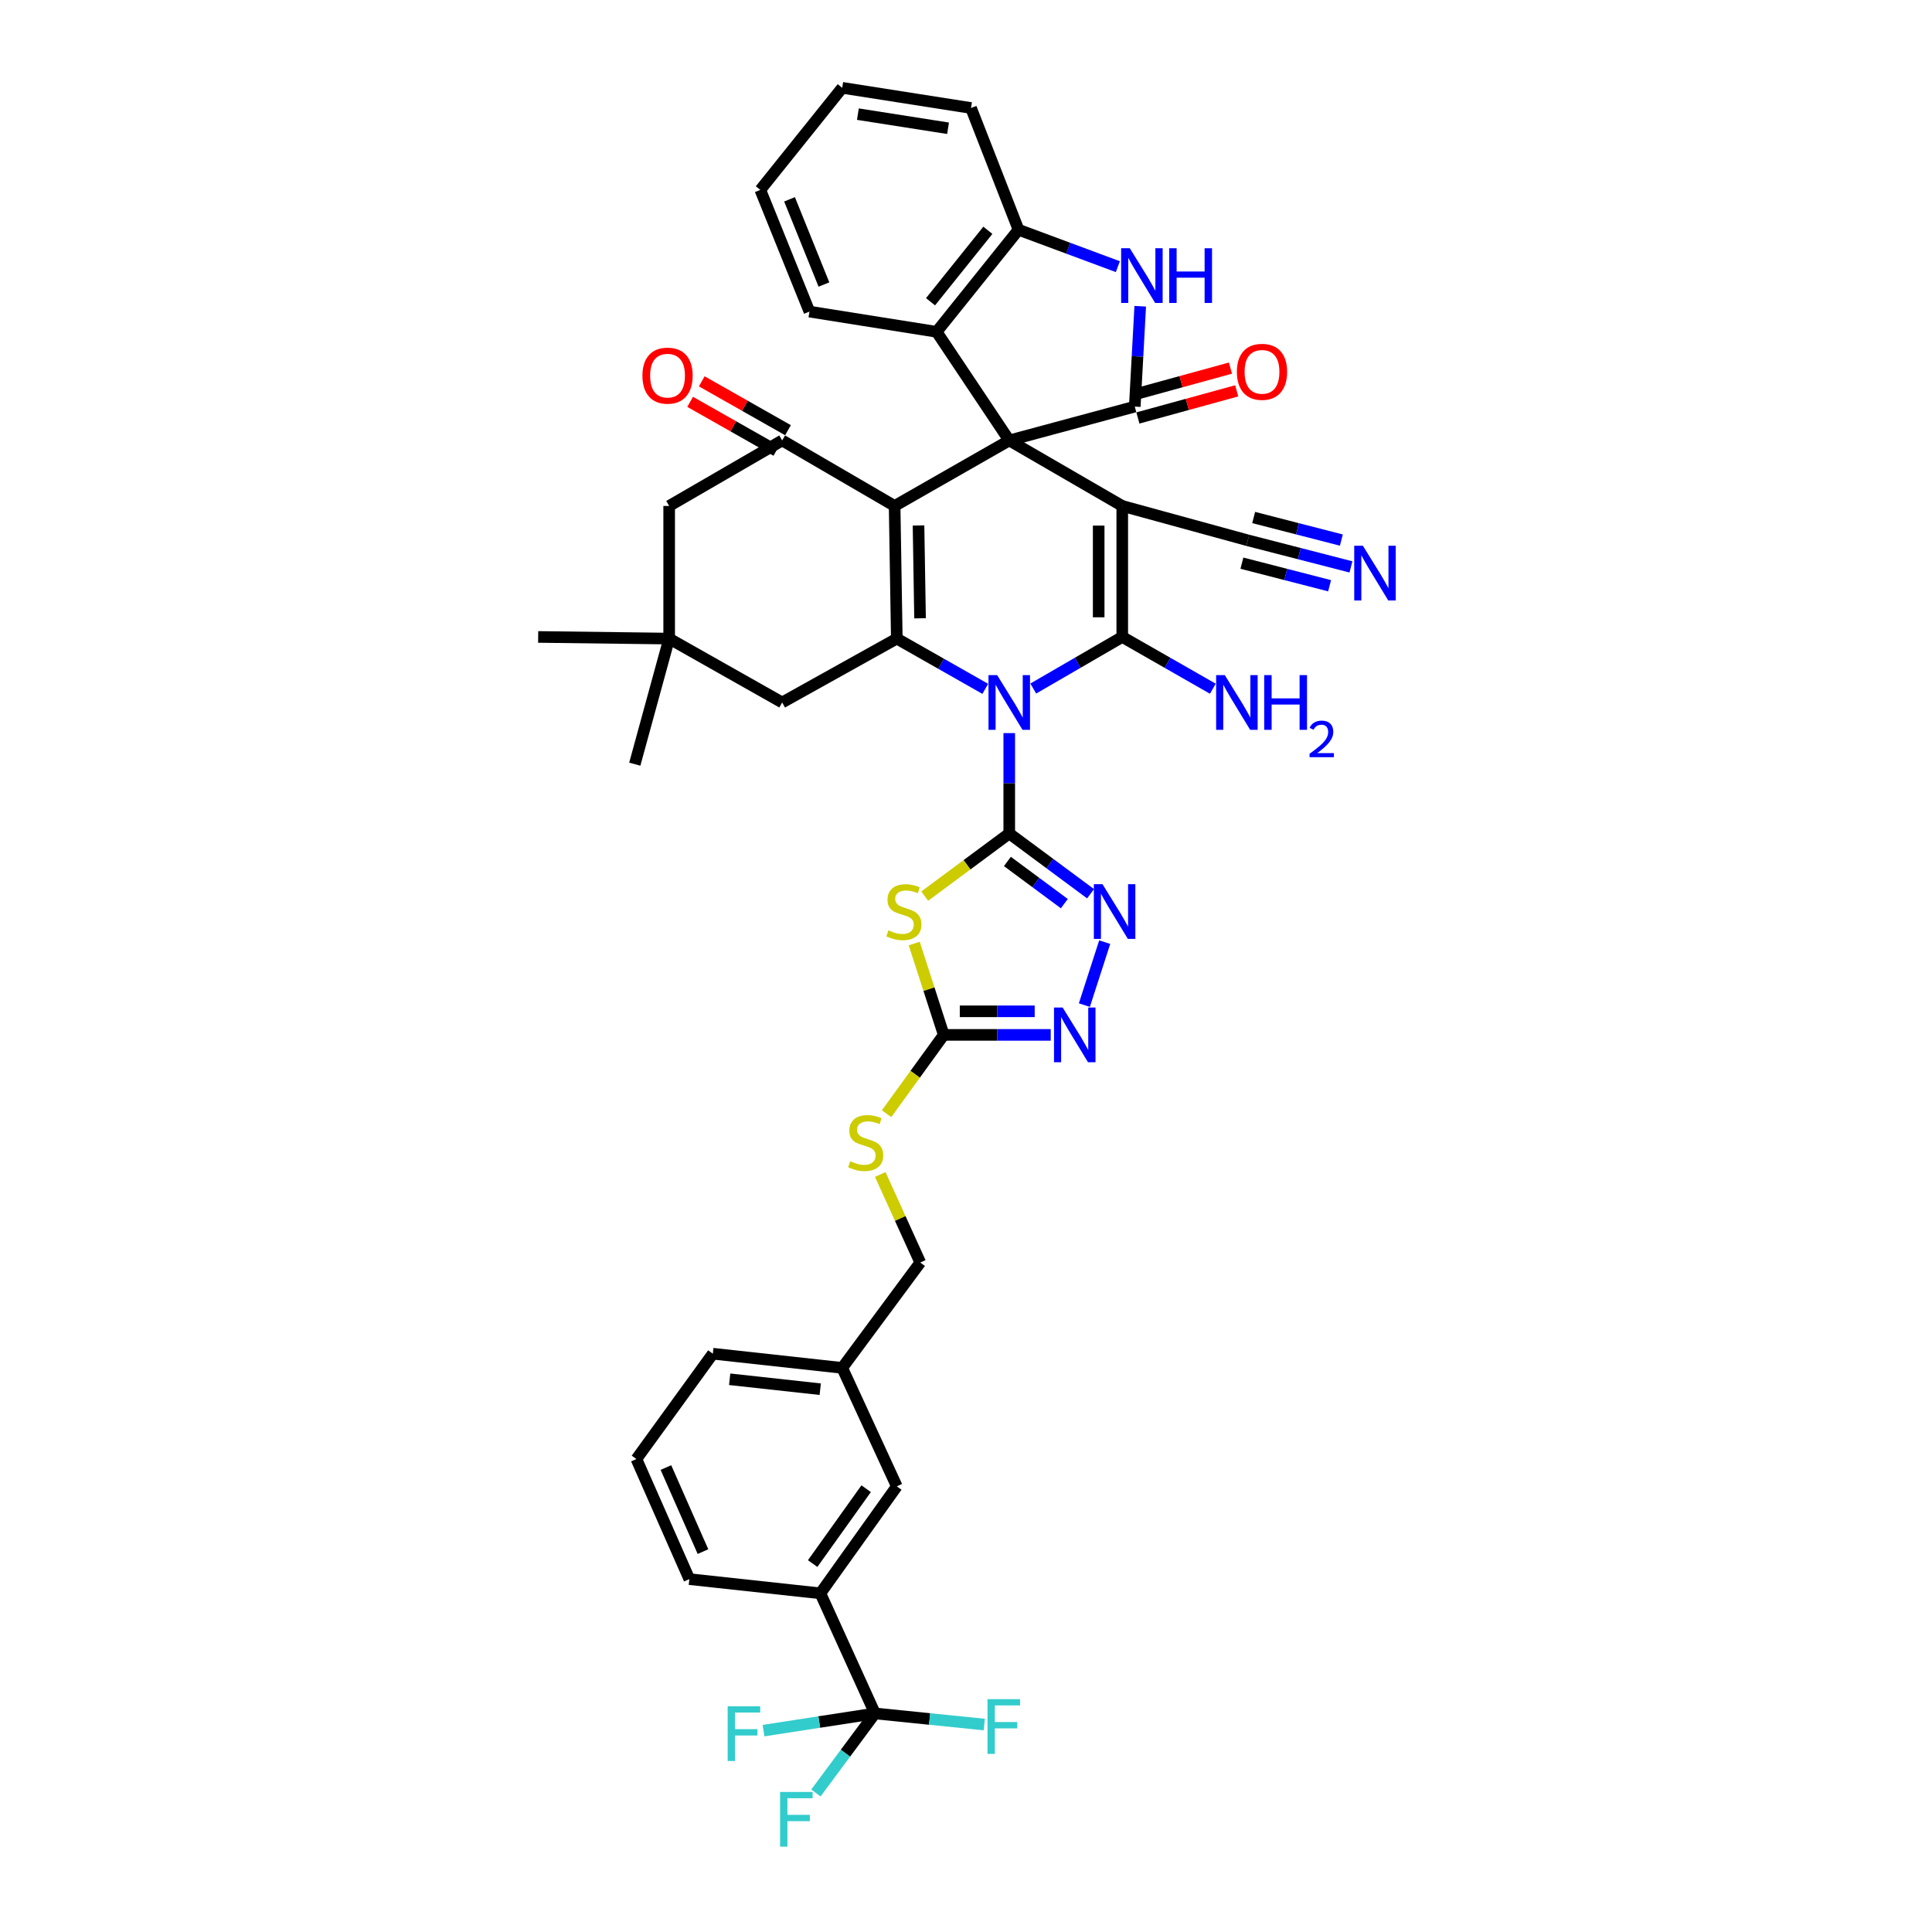 <?xml version='1.0' encoding='iso-8859-1'?>
<svg version='1.1' baseProfile='full'
              xmlns='http://www.w3.org/2000/svg'
                      xmlns:rdkit='http://www.rdkit.org/xml'
                      xmlns:xlink='http://www.w3.org/1999/xlink'
                  xml:space='preserve'
width='1000px' height='1000px' viewBox='0 0 1000 1000'>
<!-- END OF HEADER -->
<rect style='opacity:1.0;fill:#FFFFFF;stroke:none' width='1000' height='1000' x='0' y='0'> </rect>
<path class='bond-2' d='M 534.816,356.39 L 557.847,343.035' style='fill:none;fill-rule:evenodd;stroke:#0000FF;stroke-width:6px;stroke-linecap:butt;stroke-linejoin:miter;stroke-opacity:1' />
<path class='bond-2' d='M 557.847,343.035 L 580.878,329.68' style='fill:none;fill-rule:evenodd;stroke:#000000;stroke-width:6px;stroke-linecap:butt;stroke-linejoin:miter;stroke-opacity:1' />
<path class='bond-3' d='M 522.386,379.453 L 522.386,405.429' style='fill:none;fill-rule:evenodd;stroke:#0000FF;stroke-width:6px;stroke-linecap:butt;stroke-linejoin:miter;stroke-opacity:1' />
<path class='bond-3' d='M 522.386,405.429 L 522.386,431.405' style='fill:none;fill-rule:evenodd;stroke:#000000;stroke-width:6px;stroke-linecap:butt;stroke-linejoin:miter;stroke-opacity:1' />
<path class='bond-5' d='M 509.972,356.546 L 487.079,343.54' style='fill:none;fill-rule:evenodd;stroke:#0000FF;stroke-width:6px;stroke-linecap:butt;stroke-linejoin:miter;stroke-opacity:1' />
<path class='bond-5' d='M 487.079,343.54 L 464.185,330.534' style='fill:none;fill-rule:evenodd;stroke:#000000;stroke-width:6px;stroke-linecap:butt;stroke-linejoin:miter;stroke-opacity:1' />
<path class='bond-0' d='M 522.386,227.976 L 463.053,261.88' style='fill:none;fill-rule:evenodd;stroke:#000000;stroke-width:6px;stroke-linecap:butt;stroke-linejoin:miter;stroke-opacity:1' />
<path class='bond-6' d='M 522.386,227.976 L 587.359,210.458' style='fill:none;fill-rule:evenodd;stroke:#000000;stroke-width:6px;stroke-linecap:butt;stroke-linejoin:miter;stroke-opacity:1' />
<path class='bond-13' d='M 522.386,227.976 L 484.801,171.748' style='fill:none;fill-rule:evenodd;stroke:#000000;stroke-width:6px;stroke-linecap:butt;stroke-linejoin:miter;stroke-opacity:1' />
<path class='bond-41' d='M 522.386,227.976 L 580.878,261.88' style='fill:none;fill-rule:evenodd;stroke:#000000;stroke-width:6px;stroke-linecap:butt;stroke-linejoin:miter;stroke-opacity:1' />
<path class='bond-1' d='M 580.878,261.88 L 580.878,329.68' style='fill:none;fill-rule:evenodd;stroke:#000000;stroke-width:6px;stroke-linecap:butt;stroke-linejoin:miter;stroke-opacity:1' />
<path class='bond-1' d='M 568.675,272.05 L 568.675,319.51' style='fill:none;fill-rule:evenodd;stroke:#000000;stroke-width:6px;stroke-linecap:butt;stroke-linejoin:miter;stroke-opacity:1' />
<path class='bond-15' d='M 580.878,261.88 L 645.852,279.675' style='fill:none;fill-rule:evenodd;stroke:#000000;stroke-width:6px;stroke-linecap:butt;stroke-linejoin:miter;stroke-opacity:1' />
<path class='bond-23' d='M 580.878,329.68 L 604.321,343.081' style='fill:none;fill-rule:evenodd;stroke:#000000;stroke-width:6px;stroke-linecap:butt;stroke-linejoin:miter;stroke-opacity:1' />
<path class='bond-23' d='M 604.321,343.081 L 627.763,356.481' style='fill:none;fill-rule:evenodd;stroke:#0000FF;stroke-width:6px;stroke-linecap:butt;stroke-linejoin:miter;stroke-opacity:1' />
<path class='bond-7' d='M 522.386,431.405 L 500.508,447.618' style='fill:none;fill-rule:evenodd;stroke:#000000;stroke-width:6px;stroke-linecap:butt;stroke-linejoin:miter;stroke-opacity:1' />
<path class='bond-7' d='M 500.508,447.618 L 478.629,463.83' style='fill:none;fill-rule:evenodd;stroke:#CCCC00;stroke-width:6px;stroke-linecap:butt;stroke-linejoin:miter;stroke-opacity:1' />
<path class='bond-8' d='M 522.386,431.405 L 543.431,447.002' style='fill:none;fill-rule:evenodd;stroke:#000000;stroke-width:6px;stroke-linecap:butt;stroke-linejoin:miter;stroke-opacity:1' />
<path class='bond-8' d='M 543.431,447.002 L 564.476,462.599' style='fill:none;fill-rule:evenodd;stroke:#0000FF;stroke-width:6px;stroke-linecap:butt;stroke-linejoin:miter;stroke-opacity:1' />
<path class='bond-8' d='M 521.433,445.888 L 536.165,456.806' style='fill:none;fill-rule:evenodd;stroke:#000000;stroke-width:6px;stroke-linecap:butt;stroke-linejoin:miter;stroke-opacity:1' />
<path class='bond-8' d='M 536.165,456.806 L 550.896,467.724' style='fill:none;fill-rule:evenodd;stroke:#0000FF;stroke-width:6px;stroke-linecap:butt;stroke-linejoin:miter;stroke-opacity:1' />
<path class='bond-4' d='M 463.053,261.88 L 464.185,330.534' style='fill:none;fill-rule:evenodd;stroke:#000000;stroke-width:6px;stroke-linecap:butt;stroke-linejoin:miter;stroke-opacity:1' />
<path class='bond-4' d='M 475.424,271.977 L 476.216,320.035' style='fill:none;fill-rule:evenodd;stroke:#000000;stroke-width:6px;stroke-linecap:butt;stroke-linejoin:miter;stroke-opacity:1' />
<path class='bond-9' d='M 463.053,261.88 L 404.852,227.976' style='fill:none;fill-rule:evenodd;stroke:#000000;stroke-width:6px;stroke-linecap:butt;stroke-linejoin:miter;stroke-opacity:1' />
<path class='bond-17' d='M 464.185,330.534 L 404.852,363.597' style='fill:none;fill-rule:evenodd;stroke:#000000;stroke-width:6px;stroke-linecap:butt;stroke-linejoin:miter;stroke-opacity:1' />
<path class='bond-10' d='M 587.359,210.458 L 588.77,184.483' style='fill:none;fill-rule:evenodd;stroke:#000000;stroke-width:6px;stroke-linecap:butt;stroke-linejoin:miter;stroke-opacity:1' />
<path class='bond-10' d='M 588.77,184.483 L 590.18,158.508' style='fill:none;fill-rule:evenodd;stroke:#0000FF;stroke-width:6px;stroke-linecap:butt;stroke-linejoin:miter;stroke-opacity:1' />
<path class='bond-22' d='M 588.975,216.342 L 614.545,209.32' style='fill:none;fill-rule:evenodd;stroke:#000000;stroke-width:6px;stroke-linecap:butt;stroke-linejoin:miter;stroke-opacity:1' />
<path class='bond-22' d='M 614.545,209.32 L 640.116,202.299' style='fill:none;fill-rule:evenodd;stroke:#FF0000;stroke-width:6px;stroke-linecap:butt;stroke-linejoin:miter;stroke-opacity:1' />
<path class='bond-22' d='M 585.744,204.574 L 611.314,197.553' style='fill:none;fill-rule:evenodd;stroke:#000000;stroke-width:6px;stroke-linecap:butt;stroke-linejoin:miter;stroke-opacity:1' />
<path class='bond-22' d='M 611.314,197.553 L 636.885,190.532' style='fill:none;fill-rule:evenodd;stroke:#FF0000;stroke-width:6px;stroke-linecap:butt;stroke-linejoin:miter;stroke-opacity:1' />
<path class='bond-11' d='M 473.203,488.374 L 480.842,512.016' style='fill:none;fill-rule:evenodd;stroke:#CCCC00;stroke-width:6px;stroke-linecap:butt;stroke-linejoin:miter;stroke-opacity:1' />
<path class='bond-11' d='M 480.842,512.016 L 488.482,535.658' style='fill:none;fill-rule:evenodd;stroke:#000000;stroke-width:6px;stroke-linecap:butt;stroke-linejoin:miter;stroke-opacity:1' />
<path class='bond-12' d='M 571.796,487.654 L 561.271,520.237' style='fill:none;fill-rule:evenodd;stroke:#0000FF;stroke-width:6px;stroke-linecap:butt;stroke-linejoin:miter;stroke-opacity:1' />
<path class='bond-25' d='M 407.86,222.668 L 385.546,210.022' style='fill:none;fill-rule:evenodd;stroke:#000000;stroke-width:6px;stroke-linecap:butt;stroke-linejoin:miter;stroke-opacity:1' />
<path class='bond-25' d='M 385.546,210.022 L 363.232,197.376' style='fill:none;fill-rule:evenodd;stroke:#FF0000;stroke-width:6px;stroke-linecap:butt;stroke-linejoin:miter;stroke-opacity:1' />
<path class='bond-25' d='M 401.843,233.284 L 379.529,220.638' style='fill:none;fill-rule:evenodd;stroke:#000000;stroke-width:6px;stroke-linecap:butt;stroke-linejoin:miter;stroke-opacity:1' />
<path class='bond-25' d='M 379.529,220.638 L 357.215,207.992' style='fill:none;fill-rule:evenodd;stroke:#FF0000;stroke-width:6px;stroke-linecap:butt;stroke-linejoin:miter;stroke-opacity:1' />
<path class='bond-43' d='M 404.852,227.976 L 346.359,261.88' style='fill:none;fill-rule:evenodd;stroke:#000000;stroke-width:6px;stroke-linecap:butt;stroke-linejoin:miter;stroke-opacity:1' />
<path class='bond-44' d='M 578.598,138.026 L 552.892,128.471' style='fill:none;fill-rule:evenodd;stroke:#0000FF;stroke-width:6px;stroke-linecap:butt;stroke-linejoin:miter;stroke-opacity:1' />
<path class='bond-44' d='M 552.892,128.471 L 527.186,118.916' style='fill:none;fill-rule:evenodd;stroke:#000000;stroke-width:6px;stroke-linecap:butt;stroke-linejoin:miter;stroke-opacity:1' />
<path class='bond-24' d='M 488.482,535.658 L 473.683,556.05' style='fill:none;fill-rule:evenodd;stroke:#000000;stroke-width:6px;stroke-linecap:butt;stroke-linejoin:miter;stroke-opacity:1' />
<path class='bond-24' d='M 473.683,556.05 L 458.883,576.443' style='fill:none;fill-rule:evenodd;stroke:#CCCC00;stroke-width:6px;stroke-linecap:butt;stroke-linejoin:miter;stroke-opacity:1' />
<path class='bond-42' d='M 488.482,535.658 L 516.168,535.658' style='fill:none;fill-rule:evenodd;stroke:#000000;stroke-width:6px;stroke-linecap:butt;stroke-linejoin:miter;stroke-opacity:1' />
<path class='bond-42' d='M 516.168,535.658 L 543.854,535.658' style='fill:none;fill-rule:evenodd;stroke:#0000FF;stroke-width:6px;stroke-linecap:butt;stroke-linejoin:miter;stroke-opacity:1' />
<path class='bond-42' d='M 496.788,523.455 L 516.168,523.455' style='fill:none;fill-rule:evenodd;stroke:#000000;stroke-width:6px;stroke-linecap:butt;stroke-linejoin:miter;stroke-opacity:1' />
<path class='bond-42' d='M 516.168,523.455 L 535.548,523.455' style='fill:none;fill-rule:evenodd;stroke:#0000FF;stroke-width:6px;stroke-linecap:butt;stroke-linejoin:miter;stroke-opacity:1' />
<path class='bond-16' d='M 484.801,171.748 L 527.186,118.916' style='fill:none;fill-rule:evenodd;stroke:#000000;stroke-width:6px;stroke-linecap:butt;stroke-linejoin:miter;stroke-opacity:1' />
<path class='bond-16' d='M 481.64,156.187 L 511.31,119.205' style='fill:none;fill-rule:evenodd;stroke:#000000;stroke-width:6px;stroke-linecap:butt;stroke-linejoin:miter;stroke-opacity:1' />
<path class='bond-32' d='M 484.801,171.748 L 418.966,161.287' style='fill:none;fill-rule:evenodd;stroke:#000000;stroke-width:6px;stroke-linecap:butt;stroke-linejoin:miter;stroke-opacity:1' />
<path class='bond-14' d='M 452.884,886.871 L 424.627,824.704' style='fill:none;fill-rule:evenodd;stroke:#000000;stroke-width:6px;stroke-linecap:butt;stroke-linejoin:miter;stroke-opacity:1' />
<path class='bond-27' d='M 452.884,886.871 L 424.041,891.319' style='fill:none;fill-rule:evenodd;stroke:#000000;stroke-width:6px;stroke-linecap:butt;stroke-linejoin:miter;stroke-opacity:1' />
<path class='bond-27' d='M 424.041,891.319 L 395.198,895.768' style='fill:none;fill-rule:evenodd;stroke:#33CCCC;stroke-width:6px;stroke-linecap:butt;stroke-linejoin:miter;stroke-opacity:1' />
<path class='bond-28' d='M 452.884,886.871 L 437.599,907.454' style='fill:none;fill-rule:evenodd;stroke:#000000;stroke-width:6px;stroke-linecap:butt;stroke-linejoin:miter;stroke-opacity:1' />
<path class='bond-28' d='M 437.599,907.454 L 422.314,928.038' style='fill:none;fill-rule:evenodd;stroke:#33CCCC;stroke-width:6px;stroke-linecap:butt;stroke-linejoin:miter;stroke-opacity:1' />
<path class='bond-29' d='M 452.884,886.871 L 481.17,889.744' style='fill:none;fill-rule:evenodd;stroke:#000000;stroke-width:6px;stroke-linecap:butt;stroke-linejoin:miter;stroke-opacity:1' />
<path class='bond-29' d='M 481.17,889.744 L 509.457,892.618' style='fill:none;fill-rule:evenodd;stroke:#33CCCC;stroke-width:6px;stroke-linecap:butt;stroke-linejoin:miter;stroke-opacity:1' />
<path class='bond-18' d='M 645.852,279.675 L 672.549,286.551' style='fill:none;fill-rule:evenodd;stroke:#000000;stroke-width:6px;stroke-linecap:butt;stroke-linejoin:miter;stroke-opacity:1' />
<path class='bond-18' d='M 672.549,286.551 L 699.247,293.427' style='fill:none;fill-rule:evenodd;stroke:#0000FF;stroke-width:6px;stroke-linecap:butt;stroke-linejoin:miter;stroke-opacity:1' />
<path class='bond-18' d='M 642.808,291.493 L 665.501,297.337' style='fill:none;fill-rule:evenodd;stroke:#000000;stroke-width:6px;stroke-linecap:butt;stroke-linejoin:miter;stroke-opacity:1' />
<path class='bond-18' d='M 665.501,297.337 L 688.194,303.181' style='fill:none;fill-rule:evenodd;stroke:#0000FF;stroke-width:6px;stroke-linecap:butt;stroke-linejoin:miter;stroke-opacity:1' />
<path class='bond-18' d='M 648.895,267.858 L 671.588,273.703' style='fill:none;fill-rule:evenodd;stroke:#000000;stroke-width:6px;stroke-linecap:butt;stroke-linejoin:miter;stroke-opacity:1' />
<path class='bond-18' d='M 671.588,273.703 L 694.281,279.547' style='fill:none;fill-rule:evenodd;stroke:#0000FF;stroke-width:6px;stroke-linecap:butt;stroke-linejoin:miter;stroke-opacity:1' />
<path class='bond-33' d='M 527.186,118.916 L 502.597,55.902' style='fill:none;fill-rule:evenodd;stroke:#000000;stroke-width:6px;stroke-linecap:butt;stroke-linejoin:miter;stroke-opacity:1' />
<path class='bond-20' d='M 404.852,363.597 L 346.359,330.534' style='fill:none;fill-rule:evenodd;stroke:#000000;stroke-width:6px;stroke-linecap:butt;stroke-linejoin:miter;stroke-opacity:1' />
<path class='bond-19' d='M 424.627,824.704 L 464.185,769.337' style='fill:none;fill-rule:evenodd;stroke:#000000;stroke-width:6px;stroke-linecap:butt;stroke-linejoin:miter;stroke-opacity:1' />
<path class='bond-19' d='M 420.632,809.305 L 448.322,770.548' style='fill:none;fill-rule:evenodd;stroke:#000000;stroke-width:6px;stroke-linecap:butt;stroke-linejoin:miter;stroke-opacity:1' />
<path class='bond-46' d='M 424.627,824.704 L 356.806,817.355' style='fill:none;fill-rule:evenodd;stroke:#000000;stroke-width:6px;stroke-linecap:butt;stroke-linejoin:miter;stroke-opacity:1' />
<path class='bond-21' d='M 346.359,330.534 L 346.359,261.88' style='fill:none;fill-rule:evenodd;stroke:#000000;stroke-width:6px;stroke-linecap:butt;stroke-linejoin:miter;stroke-opacity:1' />
<path class='bond-35' d='M 346.359,330.534 L 278.552,329.68' style='fill:none;fill-rule:evenodd;stroke:#000000;stroke-width:6px;stroke-linecap:butt;stroke-linejoin:miter;stroke-opacity:1' />
<path class='bond-36' d='M 346.359,330.534 L 328.563,395.528' style='fill:none;fill-rule:evenodd;stroke:#000000;stroke-width:6px;stroke-linecap:butt;stroke-linejoin:miter;stroke-opacity:1' />
<path class='bond-31' d='M 455.62,607.91 L 465.973,630.697' style='fill:none;fill-rule:evenodd;stroke:#CCCC00;stroke-width:6px;stroke-linecap:butt;stroke-linejoin:miter;stroke-opacity:1' />
<path class='bond-31' d='M 465.973,630.697 L 476.327,653.484' style='fill:none;fill-rule:evenodd;stroke:#000000;stroke-width:6px;stroke-linecap:butt;stroke-linejoin:miter;stroke-opacity:1' />
<path class='bond-26' d='M 464.185,769.337 L 435.928,708.017' style='fill:none;fill-rule:evenodd;stroke:#000000;stroke-width:6px;stroke-linecap:butt;stroke-linejoin:miter;stroke-opacity:1' />
<path class='bond-30' d='M 435.928,708.017 L 476.327,653.484' style='fill:none;fill-rule:evenodd;stroke:#000000;stroke-width:6px;stroke-linecap:butt;stroke-linejoin:miter;stroke-opacity:1' />
<path class='bond-38' d='M 435.928,708.017 L 368.962,700.675' style='fill:none;fill-rule:evenodd;stroke:#000000;stroke-width:6px;stroke-linecap:butt;stroke-linejoin:miter;stroke-opacity:1' />
<path class='bond-38' d='M 424.553,719.046 L 377.677,713.907' style='fill:none;fill-rule:evenodd;stroke:#000000;stroke-width:6px;stroke-linecap:butt;stroke-linejoin:miter;stroke-opacity:1' />
<path class='bond-39' d='M 418.966,161.287 L 393.537,98.286' style='fill:none;fill-rule:evenodd;stroke:#000000;stroke-width:6px;stroke-linecap:butt;stroke-linejoin:miter;stroke-opacity:1' />
<path class='bond-39' d='M 426.468,147.269 L 408.667,103.169' style='fill:none;fill-rule:evenodd;stroke:#000000;stroke-width:6px;stroke-linecap:butt;stroke-linejoin:miter;stroke-opacity:1' />
<path class='bond-45' d='M 502.597,55.902 L 435.928,45.455' style='fill:none;fill-rule:evenodd;stroke:#000000;stroke-width:6px;stroke-linecap:butt;stroke-linejoin:miter;stroke-opacity:1' />
<path class='bond-45' d='M 490.707,66.39 L 444.039,59.077' style='fill:none;fill-rule:evenodd;stroke:#000000;stroke-width:6px;stroke-linecap:butt;stroke-linejoin:miter;stroke-opacity:1' />
<path class='bond-34' d='M 356.806,817.355 L 329.404,755.195' style='fill:none;fill-rule:evenodd;stroke:#000000;stroke-width:6px;stroke-linecap:butt;stroke-linejoin:miter;stroke-opacity:1' />
<path class='bond-34' d='M 363.862,803.109 L 344.68,759.596' style='fill:none;fill-rule:evenodd;stroke:#000000;stroke-width:6px;stroke-linecap:butt;stroke-linejoin:miter;stroke-opacity:1' />
<path class='bond-37' d='M 329.404,755.195 L 368.962,700.675' style='fill:none;fill-rule:evenodd;stroke:#000000;stroke-width:6px;stroke-linecap:butt;stroke-linejoin:miter;stroke-opacity:1' />
<path class='bond-40' d='M 393.537,98.286 L 435.928,45.455' style='fill:none;fill-rule:evenodd;stroke:#000000;stroke-width:6px;stroke-linecap:butt;stroke-linejoin:miter;stroke-opacity:1' />
<path  class='atom-0' d='M 516.126 349.437
L 525.406 364.437
Q 526.326 365.917, 527.806 368.597
Q 529.286 371.277, 529.366 371.437
L 529.366 349.437
L 533.126 349.437
L 533.126 377.757
L 529.246 377.757
L 519.286 361.357
Q 518.126 359.437, 516.886 357.237
Q 515.686 355.037, 515.326 354.357
L 515.326 377.757
L 511.646 377.757
L 511.646 349.437
L 516.126 349.437
' fill='#0000FF'/>
<path  class='atom-8' d='M 459.852 481.537
Q 460.172 481.657, 461.492 482.217
Q 462.812 482.777, 464.252 483.137
Q 465.732 483.457, 467.172 483.457
Q 469.852 483.457, 471.412 482.177
Q 472.972 480.857, 472.972 478.577
Q 472.972 477.017, 472.172 476.057
Q 471.412 475.097, 470.212 474.577
Q 469.012 474.057, 467.012 473.457
Q 464.492 472.697, 462.972 471.977
Q 461.492 471.257, 460.412 469.737
Q 459.372 468.217, 459.372 465.657
Q 459.372 462.097, 461.772 459.897
Q 464.212 457.697, 469.012 457.697
Q 472.292 457.697, 476.012 459.257
L 475.092 462.337
Q 471.692 460.937, 469.132 460.937
Q 466.372 460.937, 464.852 462.097
Q 463.332 463.217, 463.372 465.177
Q 463.372 466.697, 464.132 467.617
Q 464.932 468.537, 466.052 469.057
Q 467.212 469.577, 469.132 470.177
Q 471.692 470.977, 473.212 471.777
Q 474.732 472.577, 475.812 474.217
Q 476.932 475.817, 476.932 478.577
Q 476.932 482.497, 474.292 484.617
Q 471.692 486.697, 467.332 486.697
Q 464.812 486.697, 462.892 486.137
Q 461.012 485.617, 458.772 484.697
L 459.852 481.537
' fill='#CCCC00'/>
<path  class='atom-9' d='M 570.652 457.657
L 579.932 472.657
Q 580.852 474.137, 582.332 476.817
Q 583.812 479.497, 583.892 479.657
L 583.892 457.657
L 587.652 457.657
L 587.652 485.977
L 583.772 485.977
L 573.812 469.577
Q 572.652 467.657, 571.412 465.457
Q 570.212 463.257, 569.852 462.577
L 569.852 485.977
L 566.172 485.977
L 566.172 457.657
L 570.652 457.657
' fill='#0000FF'/>
<path  class='atom-11' d='M 584.781 128.491
L 594.061 143.491
Q 594.981 144.971, 596.461 147.651
Q 597.941 150.331, 598.021 150.491
L 598.021 128.491
L 601.781 128.491
L 601.781 156.811
L 597.901 156.811
L 587.941 140.411
Q 586.781 138.491, 585.541 136.291
Q 584.341 134.091, 583.981 133.411
L 583.981 156.811
L 580.301 156.811
L 580.301 128.491
L 584.781 128.491
' fill='#0000FF'/>
<path  class='atom-11' d='M 605.181 128.491
L 609.021 128.491
L 609.021 140.531
L 623.501 140.531
L 623.501 128.491
L 627.341 128.491
L 627.341 156.811
L 623.501 156.811
L 623.501 143.731
L 609.021 143.731
L 609.021 156.811
L 605.181 156.811
L 605.181 128.491
' fill='#0000FF'/>
<path  class='atom-13' d='M 550.03 521.498
L 559.31 536.498
Q 560.23 537.978, 561.71 540.658
Q 563.19 543.338, 563.27 543.498
L 563.27 521.498
L 567.03 521.498
L 567.03 549.818
L 563.15 549.818
L 553.19 533.418
Q 552.03 531.498, 550.79 529.298
Q 549.59 527.098, 549.23 526.418
L 549.23 549.818
L 545.55 549.818
L 545.55 521.498
L 550.03 521.498
' fill='#0000FF'/>
<path  class='atom-19' d='M 705.427 282.471
L 714.707 297.471
Q 715.627 298.951, 717.107 301.631
Q 718.587 304.311, 718.667 304.471
L 718.667 282.471
L 722.427 282.471
L 722.427 310.791
L 718.547 310.791
L 708.587 294.391
Q 707.427 292.471, 706.187 290.271
Q 704.987 288.071, 704.627 287.391
L 704.627 310.791
L 700.947 310.791
L 700.947 282.471
L 705.427 282.471
' fill='#0000FF'/>
<path  class='atom-23' d='M 640.208 192.457
Q 640.208 185.657, 643.568 181.857
Q 646.928 178.057, 653.208 178.057
Q 659.488 178.057, 662.848 181.857
Q 666.208 185.657, 666.208 192.457
Q 666.208 199.337, 662.808 203.257
Q 659.408 207.137, 653.208 207.137
Q 646.968 207.137, 643.568 203.257
Q 640.208 199.377, 640.208 192.457
M 653.208 203.937
Q 657.528 203.937, 659.848 201.057
Q 662.208 198.137, 662.208 192.457
Q 662.208 186.897, 659.848 184.097
Q 657.528 181.257, 653.208 181.257
Q 648.888 181.257, 646.528 184.057
Q 644.208 186.857, 644.208 192.457
Q 644.208 198.177, 646.528 201.057
Q 648.888 203.937, 653.208 203.937
' fill='#FF0000'/>
<path  class='atom-24' d='M 633.951 349.437
L 643.231 364.437
Q 644.151 365.917, 645.631 368.597
Q 647.111 371.277, 647.191 371.437
L 647.191 349.437
L 650.951 349.437
L 650.951 377.757
L 647.071 377.757
L 637.111 361.357
Q 635.951 359.437, 634.711 357.237
Q 633.511 355.037, 633.151 354.357
L 633.151 377.757
L 629.471 377.757
L 629.471 349.437
L 633.951 349.437
' fill='#0000FF'/>
<path  class='atom-24' d='M 654.351 349.437
L 658.191 349.437
L 658.191 361.477
L 672.671 361.477
L 672.671 349.437
L 676.511 349.437
L 676.511 377.757
L 672.671 377.757
L 672.671 364.677
L 658.191 364.677
L 658.191 377.757
L 654.351 377.757
L 654.351 349.437
' fill='#0000FF'/>
<path  class='atom-24' d='M 677.884 376.764
Q 678.571 374.995, 680.207 374.018
Q 681.844 373.015, 684.115 373.015
Q 686.939 373.015, 688.523 374.546
Q 690.107 376.077, 690.107 378.797
Q 690.107 381.569, 688.048 384.156
Q 686.015 386.743, 681.791 389.805
L 690.424 389.805
L 690.424 391.917
L 677.831 391.917
L 677.831 390.149
Q 681.316 387.667, 683.375 385.819
Q 685.461 383.971, 686.464 382.308
Q 687.467 380.645, 687.467 378.929
Q 687.467 377.133, 686.57 376.13
Q 685.672 375.127, 684.115 375.127
Q 682.61 375.127, 681.607 375.734
Q 680.603 376.341, 679.891 377.688
L 677.884 376.764
' fill='#0000FF'/>
<path  class='atom-25' d='M 440.084 601.044
Q 440.404 601.164, 441.724 601.724
Q 443.044 602.284, 444.484 602.644
Q 445.964 602.964, 447.404 602.964
Q 450.084 602.964, 451.644 601.684
Q 453.204 600.364, 453.204 598.084
Q 453.204 596.524, 452.404 595.564
Q 451.644 594.604, 450.444 594.084
Q 449.244 593.564, 447.244 592.964
Q 444.724 592.204, 443.204 591.484
Q 441.724 590.764, 440.644 589.244
Q 439.604 587.724, 439.604 585.164
Q 439.604 581.604, 442.004 579.404
Q 444.444 577.204, 449.244 577.204
Q 452.524 577.204, 456.244 578.764
L 455.324 581.844
Q 451.924 580.444, 449.364 580.444
Q 446.604 580.444, 445.084 581.604
Q 443.564 582.724, 443.604 584.684
Q 443.604 586.204, 444.364 587.124
Q 445.164 588.044, 446.284 588.564
Q 447.444 589.084, 449.364 589.684
Q 451.924 590.484, 453.444 591.284
Q 454.964 592.084, 456.044 593.724
Q 457.164 595.324, 457.164 598.084
Q 457.164 602.004, 454.524 604.124
Q 451.924 606.204, 447.564 606.204
Q 445.044 606.204, 443.124 605.644
Q 441.244 605.124, 439.004 604.204
L 440.084 601.044
' fill='#CCCC00'/>
<path  class='atom-26' d='M 332.519 194.43
Q 332.519 187.63, 335.879 183.83
Q 339.239 180.03, 345.519 180.03
Q 351.799 180.03, 355.159 183.83
Q 358.519 187.63, 358.519 194.43
Q 358.519 201.31, 355.119 205.23
Q 351.719 209.11, 345.519 209.11
Q 339.279 209.11, 335.879 205.23
Q 332.519 201.35, 332.519 194.43
M 345.519 205.91
Q 349.839 205.91, 352.159 203.03
Q 354.519 200.11, 354.519 194.43
Q 354.519 188.87, 352.159 186.07
Q 349.839 183.23, 345.519 183.23
Q 341.199 183.23, 338.839 186.03
Q 336.519 188.83, 336.519 194.43
Q 336.519 200.15, 338.839 203.03
Q 341.199 205.91, 345.519 205.91
' fill='#FF0000'/>
<path  class='atom-28' d='M 376.643 883.171
L 393.483 883.171
L 393.483 886.411
L 380.443 886.411
L 380.443 895.011
L 392.043 895.011
L 392.043 898.291
L 380.443 898.291
L 380.443 911.491
L 376.643 911.491
L 376.643 883.171
' fill='#33CCCC'/>
<path  class='atom-29' d='M 403.767 927.515
L 420.607 927.515
L 420.607 930.755
L 407.567 930.755
L 407.567 939.355
L 419.167 939.355
L 419.167 942.635
L 407.567 942.635
L 407.567 955.835
L 403.767 955.835
L 403.767 927.515
' fill='#33CCCC'/>
<path  class='atom-30' d='M 511.132 879.483
L 527.972 879.483
L 527.972 882.723
L 514.932 882.723
L 514.932 891.323
L 526.532 891.323
L 526.532 894.603
L 514.932 894.603
L 514.932 907.803
L 511.132 907.803
L 511.132 879.483
' fill='#33CCCC'/>
</svg>
